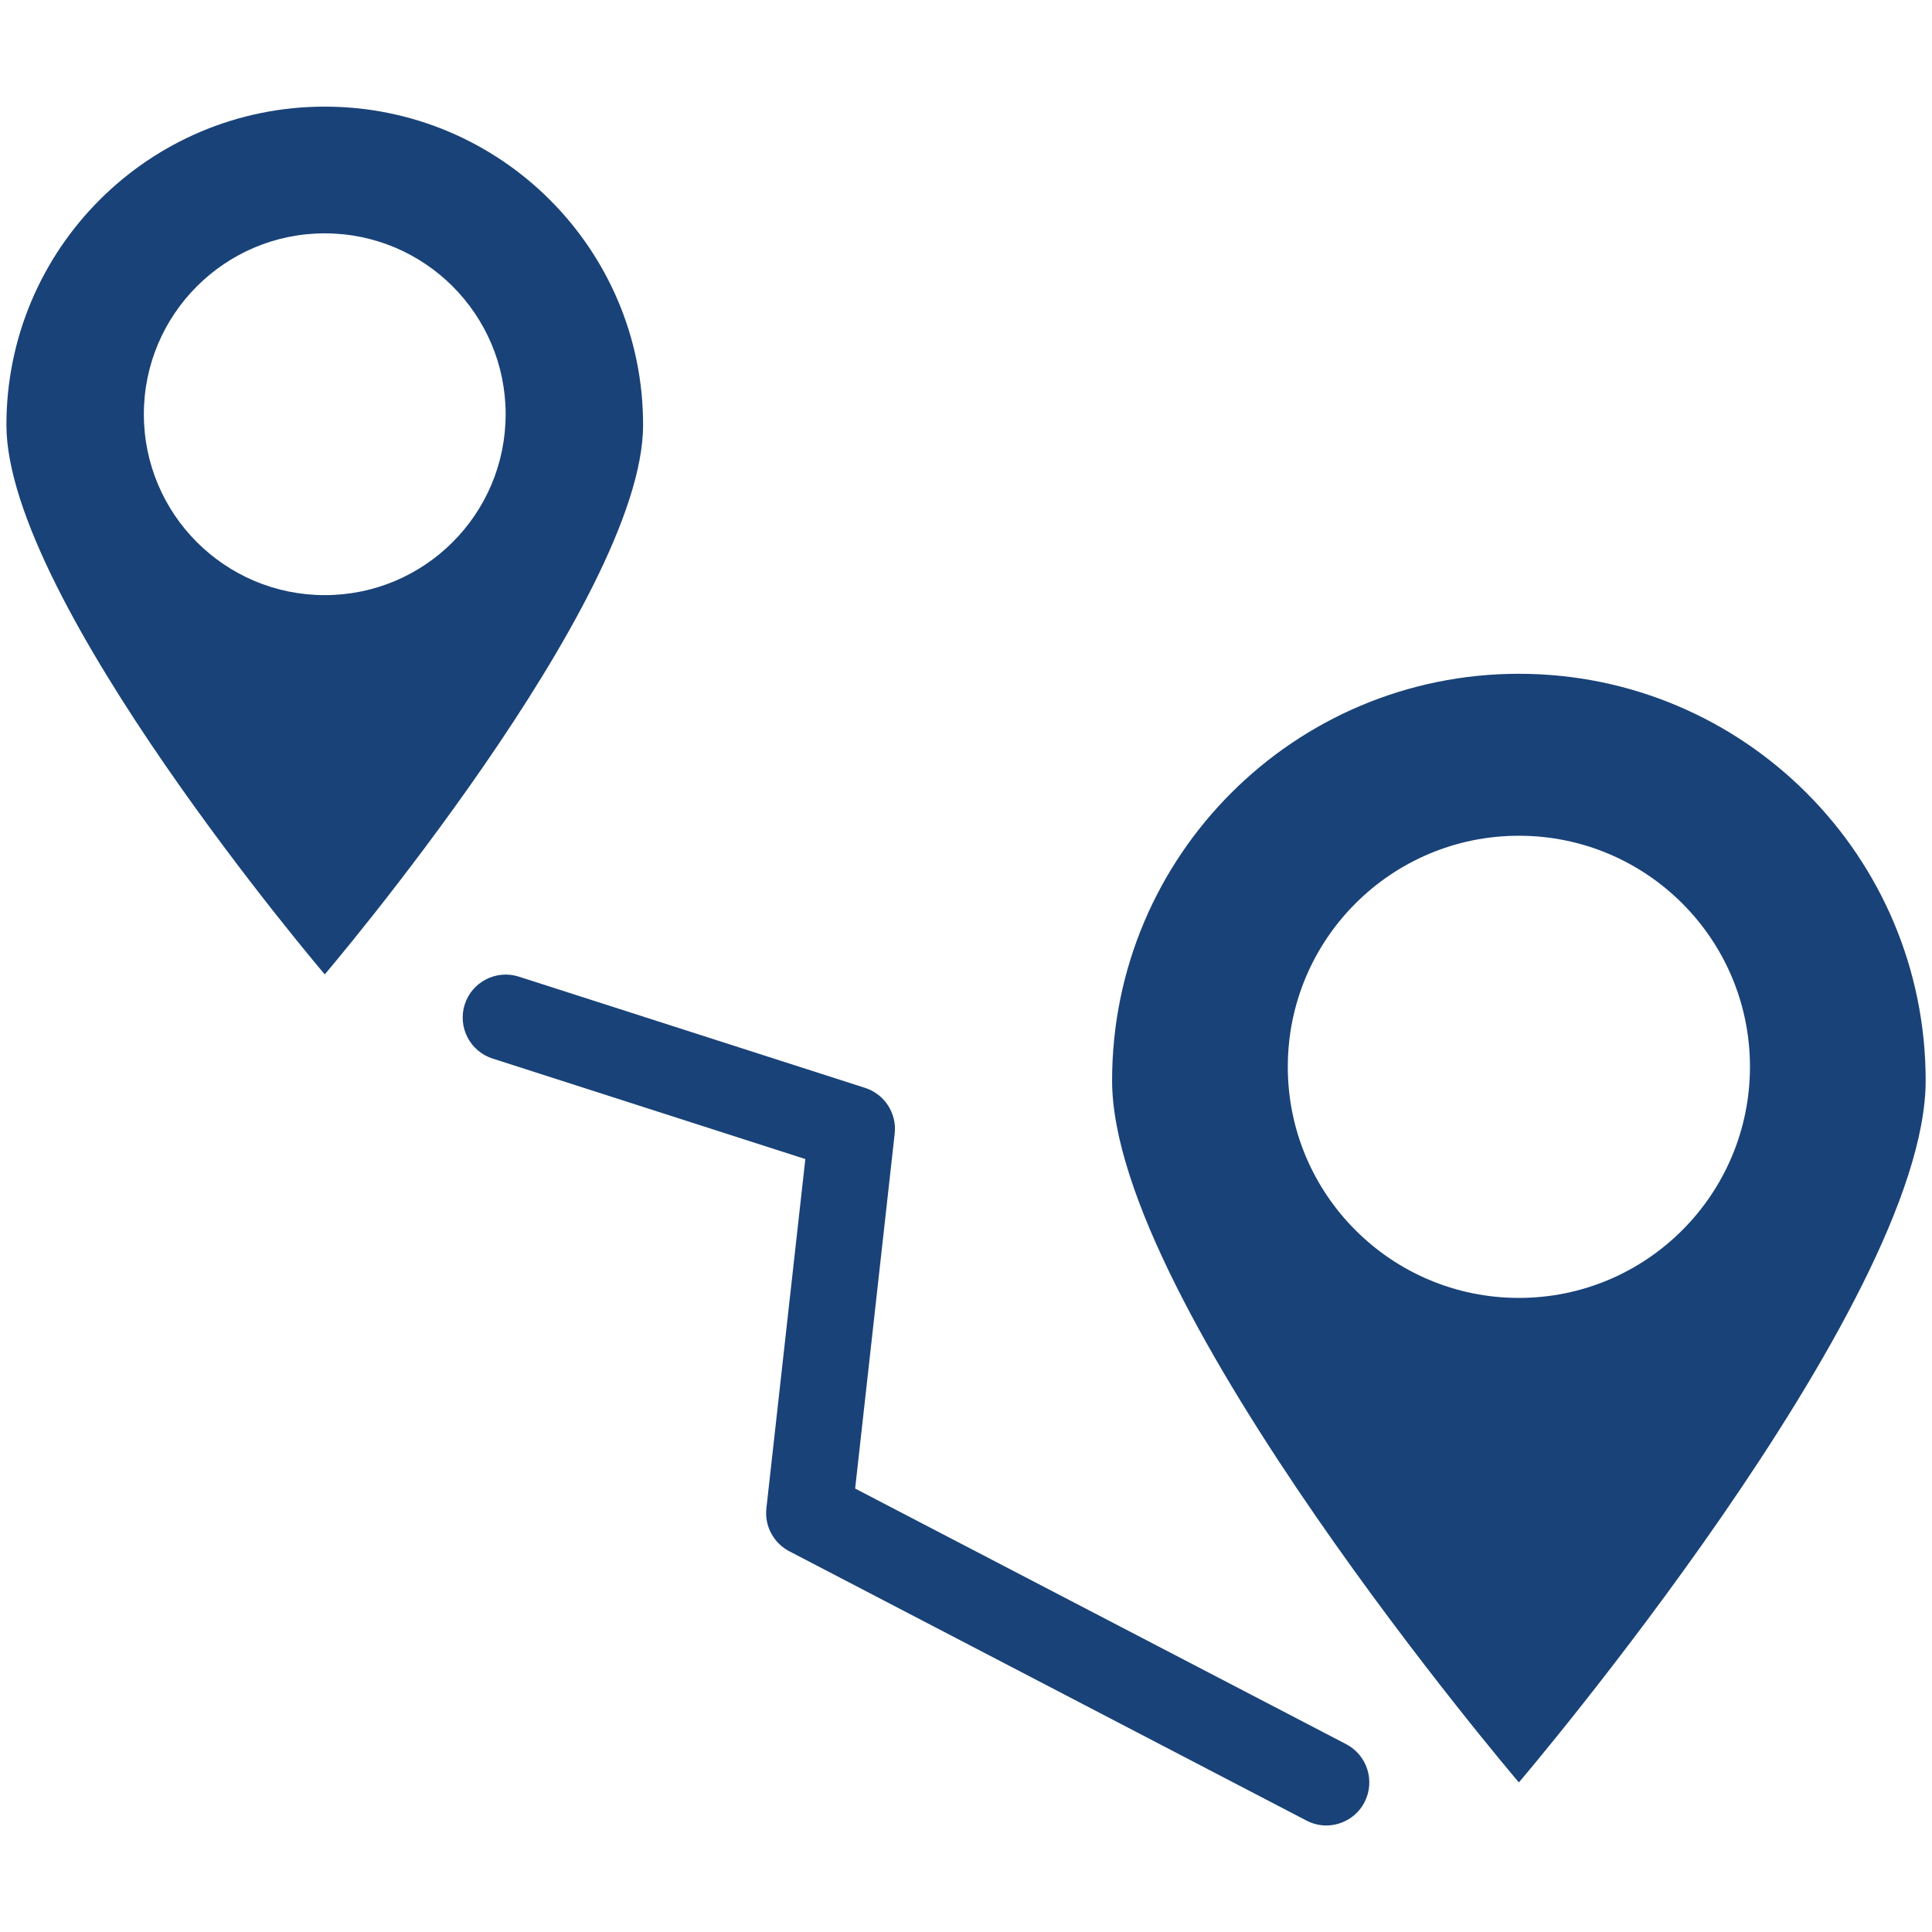<?xml version="1.0" encoding="UTF-8"?>
<svg width="100pt" height="100pt" version="1.1" viewBox="0 0 100 100" xmlns="http://www.w3.org/2000/svg">
 <g fill="#194278">
  <path d="m78.617 34.875c-11.629 0-21.055 9.426-21.055 21.055 0 11.629 21.055 36.328 21.055 36.328s21.055-24.699 21.055-36.328c0-11.629-9.426-21.055-21.055-21.055zm0 32.305c-6.602 0-11.961-5.356-11.961-11.961s5.356-11.961 11.961-11.961c6.606 0 11.961 5.352 11.961 11.961-0.004 6.602-5.356 11.961-11.961 11.961z"/>
  <path d="m16.809 5.519c-9.102 0-16.477 7.379-16.477 16.477 0 9.102 16.477 28.438 16.477 28.438s16.477-19.336 16.477-28.438c0.004-9.098-7.371-16.477-16.477-16.477zm0 25.285c-5.168 0-9.363-4.195-9.363-9.363 0-5.168 4.195-9.363 9.363-9.363 5.168 0 9.363 4.195 9.363 9.363 0 5.172-4.195 9.363-9.363 9.363z"/>
  <path d="m69.676 90.277-25.414-13.23 2.047-18.371c0.117-1.051-0.523-2.043-1.531-2.367l-17.922-5.758c-1.172-0.375-2.426 0.27-2.801 1.438-0.375 1.172 0.27 2.426 1.441 2.801l16.188 5.203-2.016 18.078c-0.102 0.914 0.371 1.797 1.188 2.223l26.766 13.938c0.324 0.172 0.68 0.254 1.023 0.254 0.805 0 1.582-0.438 1.977-1.195 0.57-1.098 0.148-2.441-0.945-3.012z"/>
 </g>
</svg>
